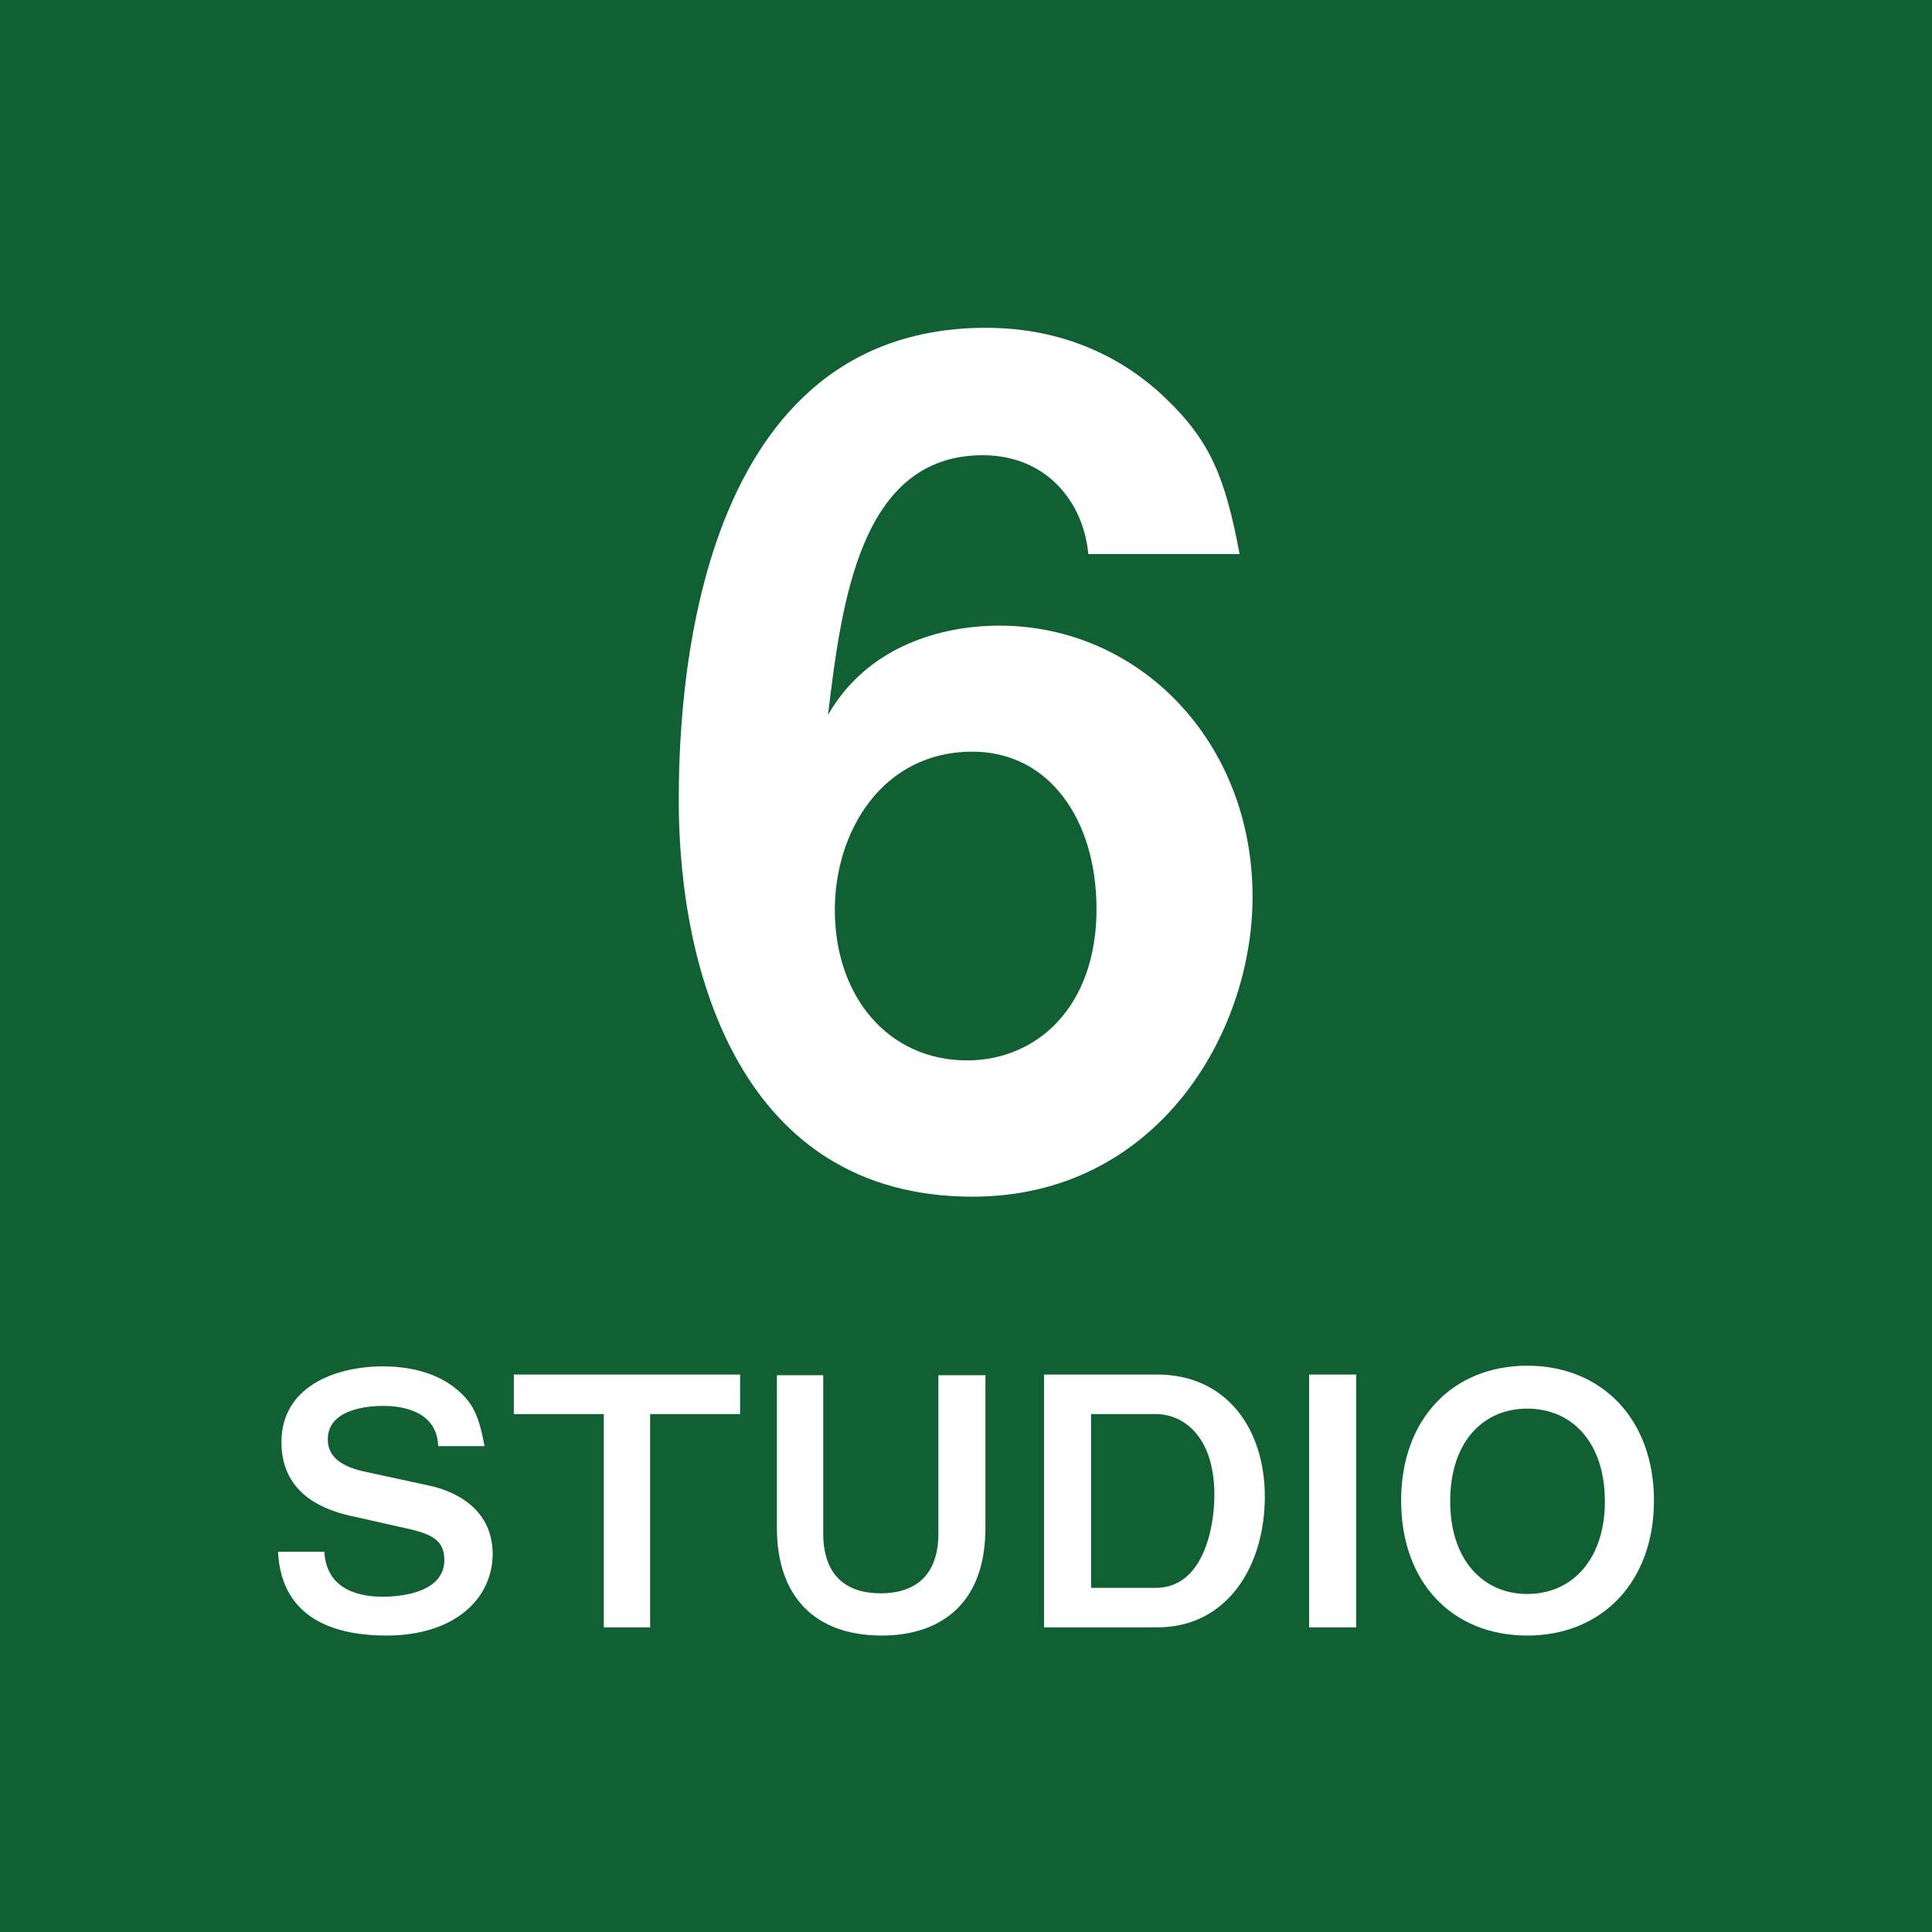 <?xml version="1.0" encoding="utf-8"?>
<!-- Generator: Adobe Illustrator 24.0.0, SVG Export Plug-In . SVG Version: 6.00 Build 0)  -->
<svg version="1.1" id="レイヤー_1" xmlns="http://www.w3.org/2000/svg" xmlns:xlink="http://www.w3.org/1999/xlink" x="0px"
	 y="0px" viewBox="0 0 283.5 283.5" style="enable-background:new 0 0 283.5 283.5;" xml:space="preserve">
<rect x="0" y="0" width="283.5" height="283.5" fill="#808080" stroke="none"/>
<style type="text/css">
	.st0{fill:#106034;}
	.st1{fill-rule:evenodd;clip-rule:evenodd;fill:#FFFFFF;}
	.st2{fill:#FFFFFF;}
</style>
<rect x="-899.8" y="0" class="st0" width="283.5" height="283.5"/>
<g>
	<path class="st1" d="M-671.5,74.3c-48.5-47-125.4-46.4-173.1,0.9l13.9,14.1c39.8-39.4,104-39.7,144.6-0.4L-671.5,74.3z"/>
	<path class="st1" d="M-815.8,104.1l14.4,14.5c23.9-23.6,62.2-23.8,86.4-0.6l14.6-14.6C-732.8,72.3-783.9,72.6-815.8,104.1z"/>
	<path class="st1" d="M-729.4,132.6c-16.2-15.2-41.5-15-57.5,0.5l14.5,14.6c7.9-7.6,20.2-7.8,28.4-0.6L-729.4,132.6z"/>
	<path class="st1" d="M-772.1,170.1c0-7.7,6.2-14,14-14s14,6.2,14,14s-6.3,14-14,14C-765.8,184.1-772.1,177.9-772.1,170.1z"/>
	<g>
		<path class="st1" d="M-774.4,205c0-2.6,2.1-4.6,4.7-4.6s4.7,2.1,4.7,4.6c0,2.6-2.1,4.6-4.7,4.6
			C-772.3,209.6-774.4,207.6-774.4,205z"/>
		<path class="st1" d="M-693.4,205c0-2.6,2.1-4.6,4.7-4.6s4.7,2.1,4.7,4.6c0,2.6-2.1,4.6-4.7,4.6
			C-691.3,209.6-693.4,207.6-693.4,205z"/>
		<polygon class="st1" points="-832.1,201.3 -832.1,202.3 -822.1,244.1 -813.2,244.1 -807,219.9 -800.7,244.1 -791.8,244.1 
			-781.8,202.3 -781.8,201.3 -790.2,201.3 -796.7,226.4 -803.2,201.3 -810.7,201.3 -817.2,226.4 -823.7,201.3 		"/>
		<rect x="-774.4" y="211.5" class="st1" width="9.3" height="32.6"/>
		<rect x="-693.4" y="211.5" class="st1" width="9.3" height="32.6"/>
		<polyline class="st1" points="-728.8,244.1 -719.5,244.1 -719.5,227.3 -707.4,227.3 -707.4,218 -719.5,218 -719.5,209.6 
			-700.9,209.6 -700.9,200.3 -728.8,200.3 -728.8,201.3 		"/>
		<rect x="-756.7" y="220.8" class="st1" width="17.7" height="7.4"/>
	</g>
</g>
<rect y="0" class="st0" width="283.5" height="283.5"/>
<g>
	<g>
		<path class="st2" d="M56.7,240c-6.3,0-15.4-1.7-15.9-12.3h6.8c0.3,5.9,5.7,6.6,8.5,6.6c1.7,0,9.1-0.2,9.1-5.4c0-2.7-1.6-3.7-5-4.5
			l-8.9-2c-4.8-1.1-10-3.8-10-10.8c0-8,7.7-11.1,14.9-11.1c3.1,0,7.8,0.6,11.2,3.7c2.1,1.9,2.9,3.7,3.7,8h-6.8
			c-0.2-5.6-6.2-5.9-8.1-5.9c-1.2,0-8.1,0.1-8.1,4.9c0,2.1,1.3,3.8,5.2,4.7l9.7,2.1c2.8,0.6,9.3,2.8,9.3,10.1
			C72.2,234.8,66.5,240,56.7,240z"/>
		<path class="st2" d="M95.4,207.5v31.3h-6.8v-31.3H75.4v-5.8h33.2v5.8H95.4z"/>
		<path class="st2" d="M129.4,240c-9.9,0-15.4-5.8-15.4-15.8v-22.4h6.8v23.2c0,6.4,3.6,8.8,8.4,8.8c5.6,0,8.5-3.1,8.5-8.8v-23.2h6.9
			v22.4C144.6,235.9,137.4,240,129.4,240z"/>
		<path class="st2" d="M169.8,238.8h-16.6v-37.1h16.6c10.2,0,15.8,8,15.8,17.9C185.6,229.8,180.1,238.8,169.8,238.8z M169.6,207.5
			h-9.5V233h9.5c7,0,8.6-8.9,8.6-13.6C178.2,210.7,173.6,207.5,169.6,207.5z"/>
		<path class="st2" d="M192.1,238.8v-37.1h6.9v37.1H192.1z"/>
		<path class="st2" d="M224.1,240c-11,0-18.5-7.8-18.5-19.8c0-12,7.6-19.8,18.5-19.8s18.6,7.8,18.6,19.8
			C242.7,232.1,235.1,240,224.1,240z M224.1,206.7c-6.4,0-11.3,4.8-11.3,13.6c0,8.7,4.9,13.6,11.3,13.6c6.7,0,11.4-5.2,11.4-13.6
			C235.5,211.8,230.8,206.7,224.1,206.7z"/>
	</g>
</g>
<g>
	<g>
		<path class="st2" d="M142.7,175.6c-33.9,0-43.1-32.9-43.1-58.1c0-13,1.2-69.4,45.1-69.4c10.1,0,19.2,3.5,26.3,10.3
			c6.7,6.4,8.8,11.8,10.9,22.9h-22.2c-0.7-7.6-6.1-14.5-15.5-14.5c-18,0-20.7,21.6-22.7,38.1c6.4-11.1,18.4-13.1,25.1-13.1
			c20.6,0,37.2,17,37.2,39.8C183.8,151.7,169.7,175.6,142.7,175.6z M142.7,110.3c-13.3,0-20.2,11.8-20.2,23.2
			c0,12.8,7.9,22.1,19.4,22.1c10.3,0,19-7.9,19-22.2C160.9,120.2,153.9,110.3,142.7,110.3z"/>
	</g>
</g>
</svg>
